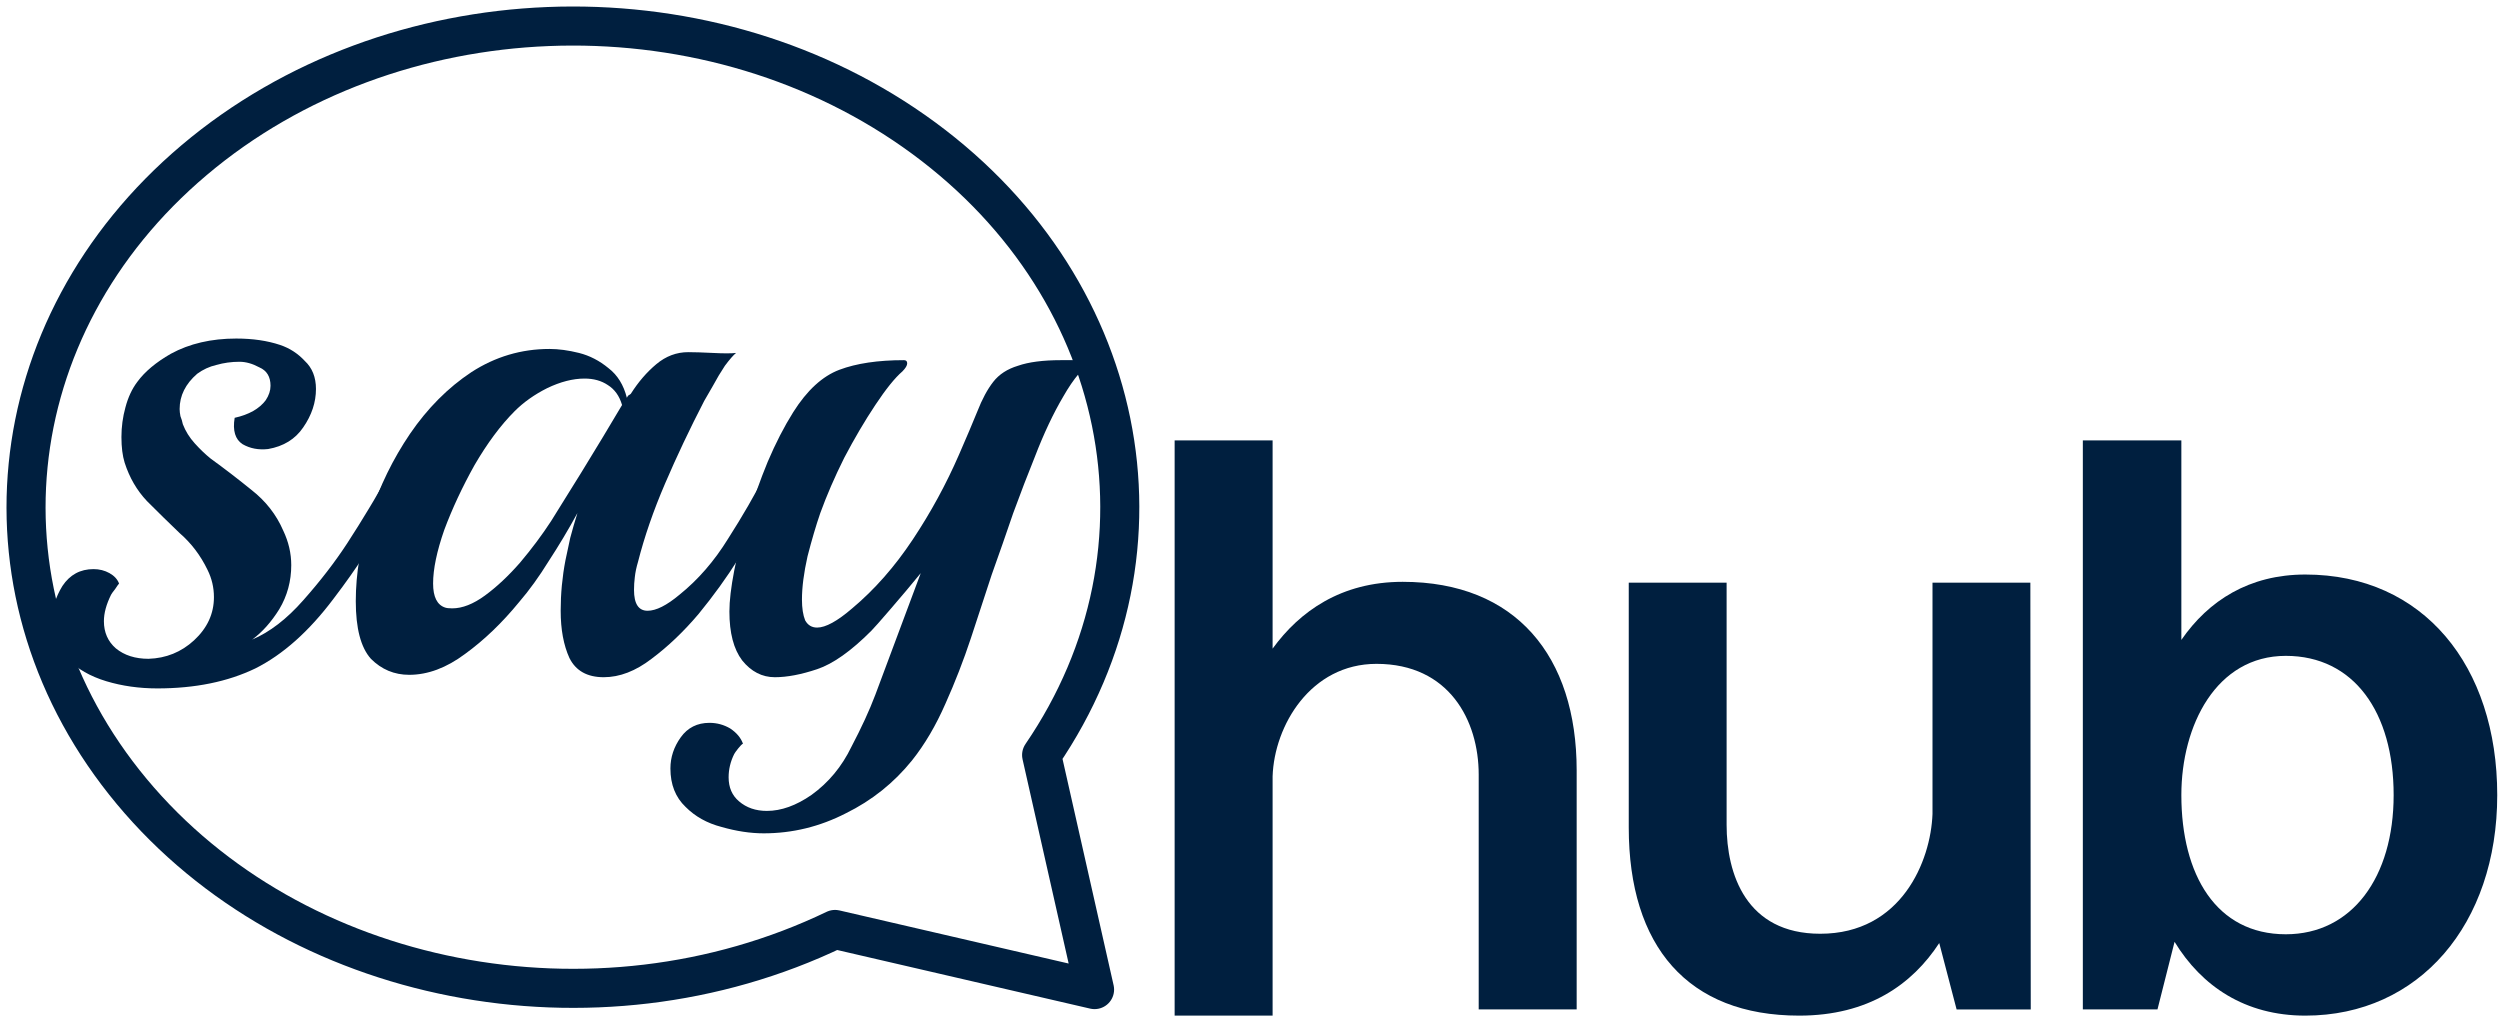 <svg width="96" height="39" viewBox="0 0 96 39" fill="none" xmlns="http://www.w3.org/2000/svg">
    <path d="M45.106 39V16.912H48.868V24.907C49.906 23.479 51.495 22.342 53.863 22.342C58.209 22.342 60.544 25.2 60.544 29.583V38.762H56.782V29.745C56.782 27.667 55.647 25.492 52.858 25.492C50.328 25.492 48.933 27.862 48.868 29.81V39H45.106Z" fill="#001F3F"/>
    <path d="M62.544 31.773V22.375H66.302V31.676C66.302 33.556 67.047 35.856 69.899 35.856C73.009 35.856 74.143 33.069 74.208 31.255V22.375H77.966L77.981 38.763H75.134L74.467 36.213C73.43 37.801 71.746 39 69.089 39C64.812 39 62.544 36.343 62.544 31.773Z" fill="#001F3F"/>
    <path d="M83.764 30.531C83.764 33.59 85.101 35.876 87.775 35.876C90.318 35.876 91.916 33.686 91.916 30.531C91.916 27.343 90.383 25.185 87.775 25.185C85.101 25.185 83.764 27.858 83.764 30.531ZM79.981 38.762V16.912L83.764 16.912V24.573C84.807 23.06 86.373 22.062 88.525 22.062C93.057 22.062 95.894 25.572 95.894 30.531C95.894 35.49 92.894 39 88.525 39C86.21 39 84.546 37.873 83.503 36.166L82.847 38.762H79.981Z" fill="#001F3F"/>
    <path d="M42.031 38L39.998 28.993C45.421 21.056 43.325 10.813 35.098 5.035C26.871 -0.741 15.056 -0.267 7.461 6.144C-0.134 12.557 -1.161 22.924 5.06 30.395C11.28 37.866 22.828 40.129 32.065 35.691L42.031 38Z" stroke="#001F3F" stroke-width="1.5" stroke-linecap="round" stroke-linejoin="round"/>
    <path d="M6.041 26.435C5.347 26.435 4.694 26.343 4.082 26.159C3.469 25.974 2.969 25.687 2.582 25.298C2.194 24.908 2 24.416 2 23.822C2 23.371 2.133 22.93 2.398 22.5C2.684 22.07 3.082 21.854 3.592 21.854C3.816 21.854 4.021 21.906 4.204 22.008C4.388 22.111 4.51 22.244 4.572 22.408C4.551 22.428 4.5 22.5 4.419 22.623C4.337 22.726 4.286 22.797 4.265 22.838C4.082 23.207 3.99 23.545 3.99 23.853C3.99 24.283 4.143 24.632 4.449 24.898C4.776 25.165 5.194 25.298 5.704 25.298C6.378 25.277 6.959 25.041 7.449 24.591C7.96 24.119 8.215 23.566 8.215 22.93C8.215 22.561 8.133 22.213 7.97 21.885C7.704 21.332 7.347 20.86 6.898 20.471C6.47 20.061 6.051 19.651 5.643 19.241C5.255 18.831 4.97 18.339 4.786 17.765C4.704 17.499 4.663 17.171 4.663 16.782C4.663 16.392 4.714 16.013 4.816 15.644C4.919 15.255 5.072 14.927 5.276 14.66C5.561 14.271 5.99 13.912 6.562 13.584C7.276 13.195 8.113 13 9.072 13C9.705 13 10.266 13.082 10.756 13.246C11.123 13.369 11.439 13.574 11.705 13.861C11.99 14.127 12.133 14.486 12.133 14.937C12.133 15.449 11.97 15.941 11.643 16.413C11.337 16.863 10.888 17.14 10.296 17.243C9.929 17.284 9.603 17.222 9.317 17.058C9.031 16.874 8.929 16.536 9.011 16.044C9.562 15.921 9.96 15.695 10.205 15.367C10.327 15.183 10.388 14.998 10.388 14.814C10.388 14.466 10.245 14.23 9.96 14.107C9.694 13.963 9.439 13.892 9.194 13.892C8.888 13.892 8.592 13.933 8.307 14.015C8.041 14.076 7.796 14.189 7.572 14.353C7.123 14.742 6.898 15.193 6.898 15.706C6.898 15.787 6.908 15.88 6.929 15.982C6.97 16.085 7 16.187 7.021 16.29C7.123 16.556 7.276 16.802 7.48 17.027C7.684 17.253 7.888 17.448 8.092 17.612C8.602 17.981 9.123 18.38 9.654 18.811C10.205 19.241 10.613 19.764 10.878 20.379C11.082 20.809 11.184 21.25 11.184 21.701C11.184 22.316 11.031 22.879 10.725 23.392C10.419 23.884 10.072 24.273 9.684 24.56C10.358 24.273 11.011 23.771 11.643 23.053C12.297 22.316 12.858 21.588 13.327 20.871C13.633 20.399 13.909 19.959 14.154 19.549C14.419 19.118 14.684 18.647 14.95 18.134C15.031 17.991 15.103 17.919 15.164 17.919C15.287 17.919 15.348 18.093 15.348 18.442C15.348 18.585 15.317 18.759 15.256 18.964C15.215 19.169 15.144 19.374 15.042 19.579C14.674 20.194 14.327 20.768 14.001 21.301C13.674 21.813 13.276 22.377 12.807 22.992C11.868 24.242 10.868 25.134 9.807 25.667C8.745 26.179 7.49 26.435 6.041 26.435Z" fill="#001F3F"/>
    <path d="M23.183 26.005C22.55 26.005 22.111 25.759 21.866 25.267C21.642 24.775 21.53 24.17 21.53 23.453C21.53 22.797 21.591 22.152 21.713 21.516C21.775 21.229 21.836 20.942 21.897 20.655C21.979 20.348 22.07 20.03 22.173 19.702C21.826 20.338 21.458 20.953 21.07 21.547C20.703 22.141 20.326 22.664 19.938 23.115C19.285 23.914 18.591 24.58 17.856 25.113C17.142 25.646 16.427 25.913 15.713 25.913C15.142 25.913 14.652 25.708 14.243 25.298C13.856 24.867 13.662 24.13 13.662 23.084C13.662 22.018 13.845 20.922 14.213 19.794C14.58 18.667 15.091 17.622 15.744 16.659C16.417 15.675 17.203 14.886 18.101 14.291C19.019 13.697 20.019 13.4 21.101 13.4C21.448 13.4 21.826 13.451 22.234 13.553C22.642 13.656 23.02 13.851 23.366 14.137C23.713 14.404 23.948 14.783 24.071 15.275C24.091 15.234 24.111 15.203 24.132 15.183C24.173 15.162 24.203 15.142 24.224 15.121C24.509 14.67 24.836 14.291 25.203 13.984C25.571 13.676 25.979 13.523 26.428 13.523C26.652 13.523 26.969 13.533 27.377 13.553C27.785 13.574 28.081 13.574 28.265 13.553C28.163 13.635 28.02 13.799 27.836 14.045C27.673 14.291 27.52 14.547 27.377 14.814C27.234 15.06 27.122 15.255 27.04 15.398C26.489 16.464 25.989 17.519 25.54 18.565C25.091 19.61 24.744 20.614 24.499 21.578C24.438 21.783 24.397 21.977 24.377 22.162C24.356 22.326 24.346 22.49 24.346 22.654C24.346 23.187 24.52 23.453 24.867 23.453C25.193 23.453 25.601 23.248 26.091 22.838C26.805 22.264 27.428 21.547 27.959 20.686C28.51 19.825 28.989 18.995 29.398 18.196C29.479 18.052 29.551 17.981 29.612 17.981C29.734 17.981 29.796 18.155 29.796 18.503C29.796 18.667 29.765 18.852 29.704 19.057C29.663 19.262 29.591 19.456 29.489 19.641C29.204 20.133 28.826 20.737 28.357 21.455C27.908 22.172 27.397 22.879 26.826 23.576C26.254 24.252 25.652 24.826 25.02 25.298C24.407 25.769 23.795 26.005 23.183 26.005ZM17.091 23.33C17.152 23.351 17.244 23.361 17.366 23.361C17.754 23.361 18.172 23.197 18.621 22.869C19.07 22.541 19.519 22.121 19.968 21.608C20.417 21.076 20.815 20.543 21.162 20.01C22.06 18.575 22.724 17.499 23.152 16.782C23.581 16.064 23.826 15.654 23.887 15.552C23.785 15.203 23.601 14.947 23.336 14.783C23.091 14.619 22.795 14.537 22.448 14.537C21.999 14.537 21.52 14.66 21.009 14.906C20.519 15.152 20.101 15.449 19.754 15.798C19.223 16.331 18.713 17.017 18.223 17.858C17.754 18.698 17.366 19.528 17.06 20.348C16.774 21.168 16.631 21.854 16.631 22.408C16.631 22.92 16.785 23.228 17.091 23.33Z" fill="#001F3F"/>
    <path d="M29.326 32C28.816 32 28.275 31.918 27.703 31.754C27.152 31.611 26.693 31.354 26.326 30.985C25.938 30.616 25.744 30.125 25.744 29.51C25.744 29.079 25.877 28.68 26.142 28.311C26.407 27.942 26.775 27.757 27.244 27.757C27.53 27.757 27.795 27.829 28.04 27.973C28.285 28.137 28.448 28.331 28.53 28.557C28.489 28.577 28.428 28.639 28.346 28.741C28.265 28.844 28.213 28.915 28.193 28.956C28.05 29.243 27.979 29.541 27.979 29.848C27.979 30.237 28.111 30.545 28.377 30.77C28.662 31.016 29.02 31.139 29.448 31.139C29.999 31.139 30.571 30.934 31.163 30.524C31.816 30.053 32.326 29.438 32.693 28.68C33.081 27.942 33.387 27.276 33.612 26.681L35.357 22.008C34.989 22.459 34.602 22.92 34.193 23.392C33.806 23.843 33.561 24.119 33.459 24.222C32.683 25 31.989 25.492 31.377 25.697C30.765 25.902 30.224 26.005 29.754 26.005C29.265 26.005 28.846 25.79 28.499 25.359C28.173 24.929 28.009 24.304 28.009 23.484C28.009 23.074 28.071 22.551 28.193 21.916C28.316 21.28 28.489 20.604 28.713 19.887C28.938 19.149 29.193 18.431 29.479 17.735C29.785 17.017 30.111 16.382 30.459 15.829C30.989 14.988 31.581 14.445 32.234 14.199C32.887 13.953 33.714 13.83 34.714 13.83C34.795 13.83 34.836 13.871 34.836 13.953C34.836 14.035 34.775 14.137 34.653 14.261C34.367 14.507 34.02 14.937 33.612 15.552C33.203 16.167 32.806 16.843 32.418 17.581C32.05 18.319 31.744 19.026 31.499 19.702C31.336 20.174 31.173 20.727 31.009 21.363C30.867 21.998 30.795 22.551 30.795 23.023C30.795 23.351 30.836 23.617 30.918 23.822C31.02 24.006 31.173 24.099 31.377 24.099C31.703 24.099 32.153 23.853 32.724 23.361C33.581 22.643 34.357 21.762 35.051 20.717C35.745 19.672 36.336 18.585 36.826 17.458C37.112 16.802 37.347 16.249 37.53 15.798C37.714 15.326 37.918 14.947 38.143 14.66C38.367 14.373 38.684 14.168 39.092 14.045C39.5 13.902 40.051 13.83 40.745 13.83H42C41.612 14.076 41.224 14.537 40.837 15.214C40.449 15.87 40.081 16.648 39.735 17.55C39.469 18.206 39.194 18.923 38.908 19.702C38.643 20.481 38.367 21.27 38.081 22.07C37.837 22.807 37.571 23.617 37.285 24.498C37 25.359 36.673 26.2 36.306 27.019C35.938 27.86 35.51 28.587 35.02 29.202C34.326 30.063 33.479 30.739 32.479 31.231C31.479 31.744 30.428 32 29.326 32Z" fill="#001F3F"/>
</svg>
